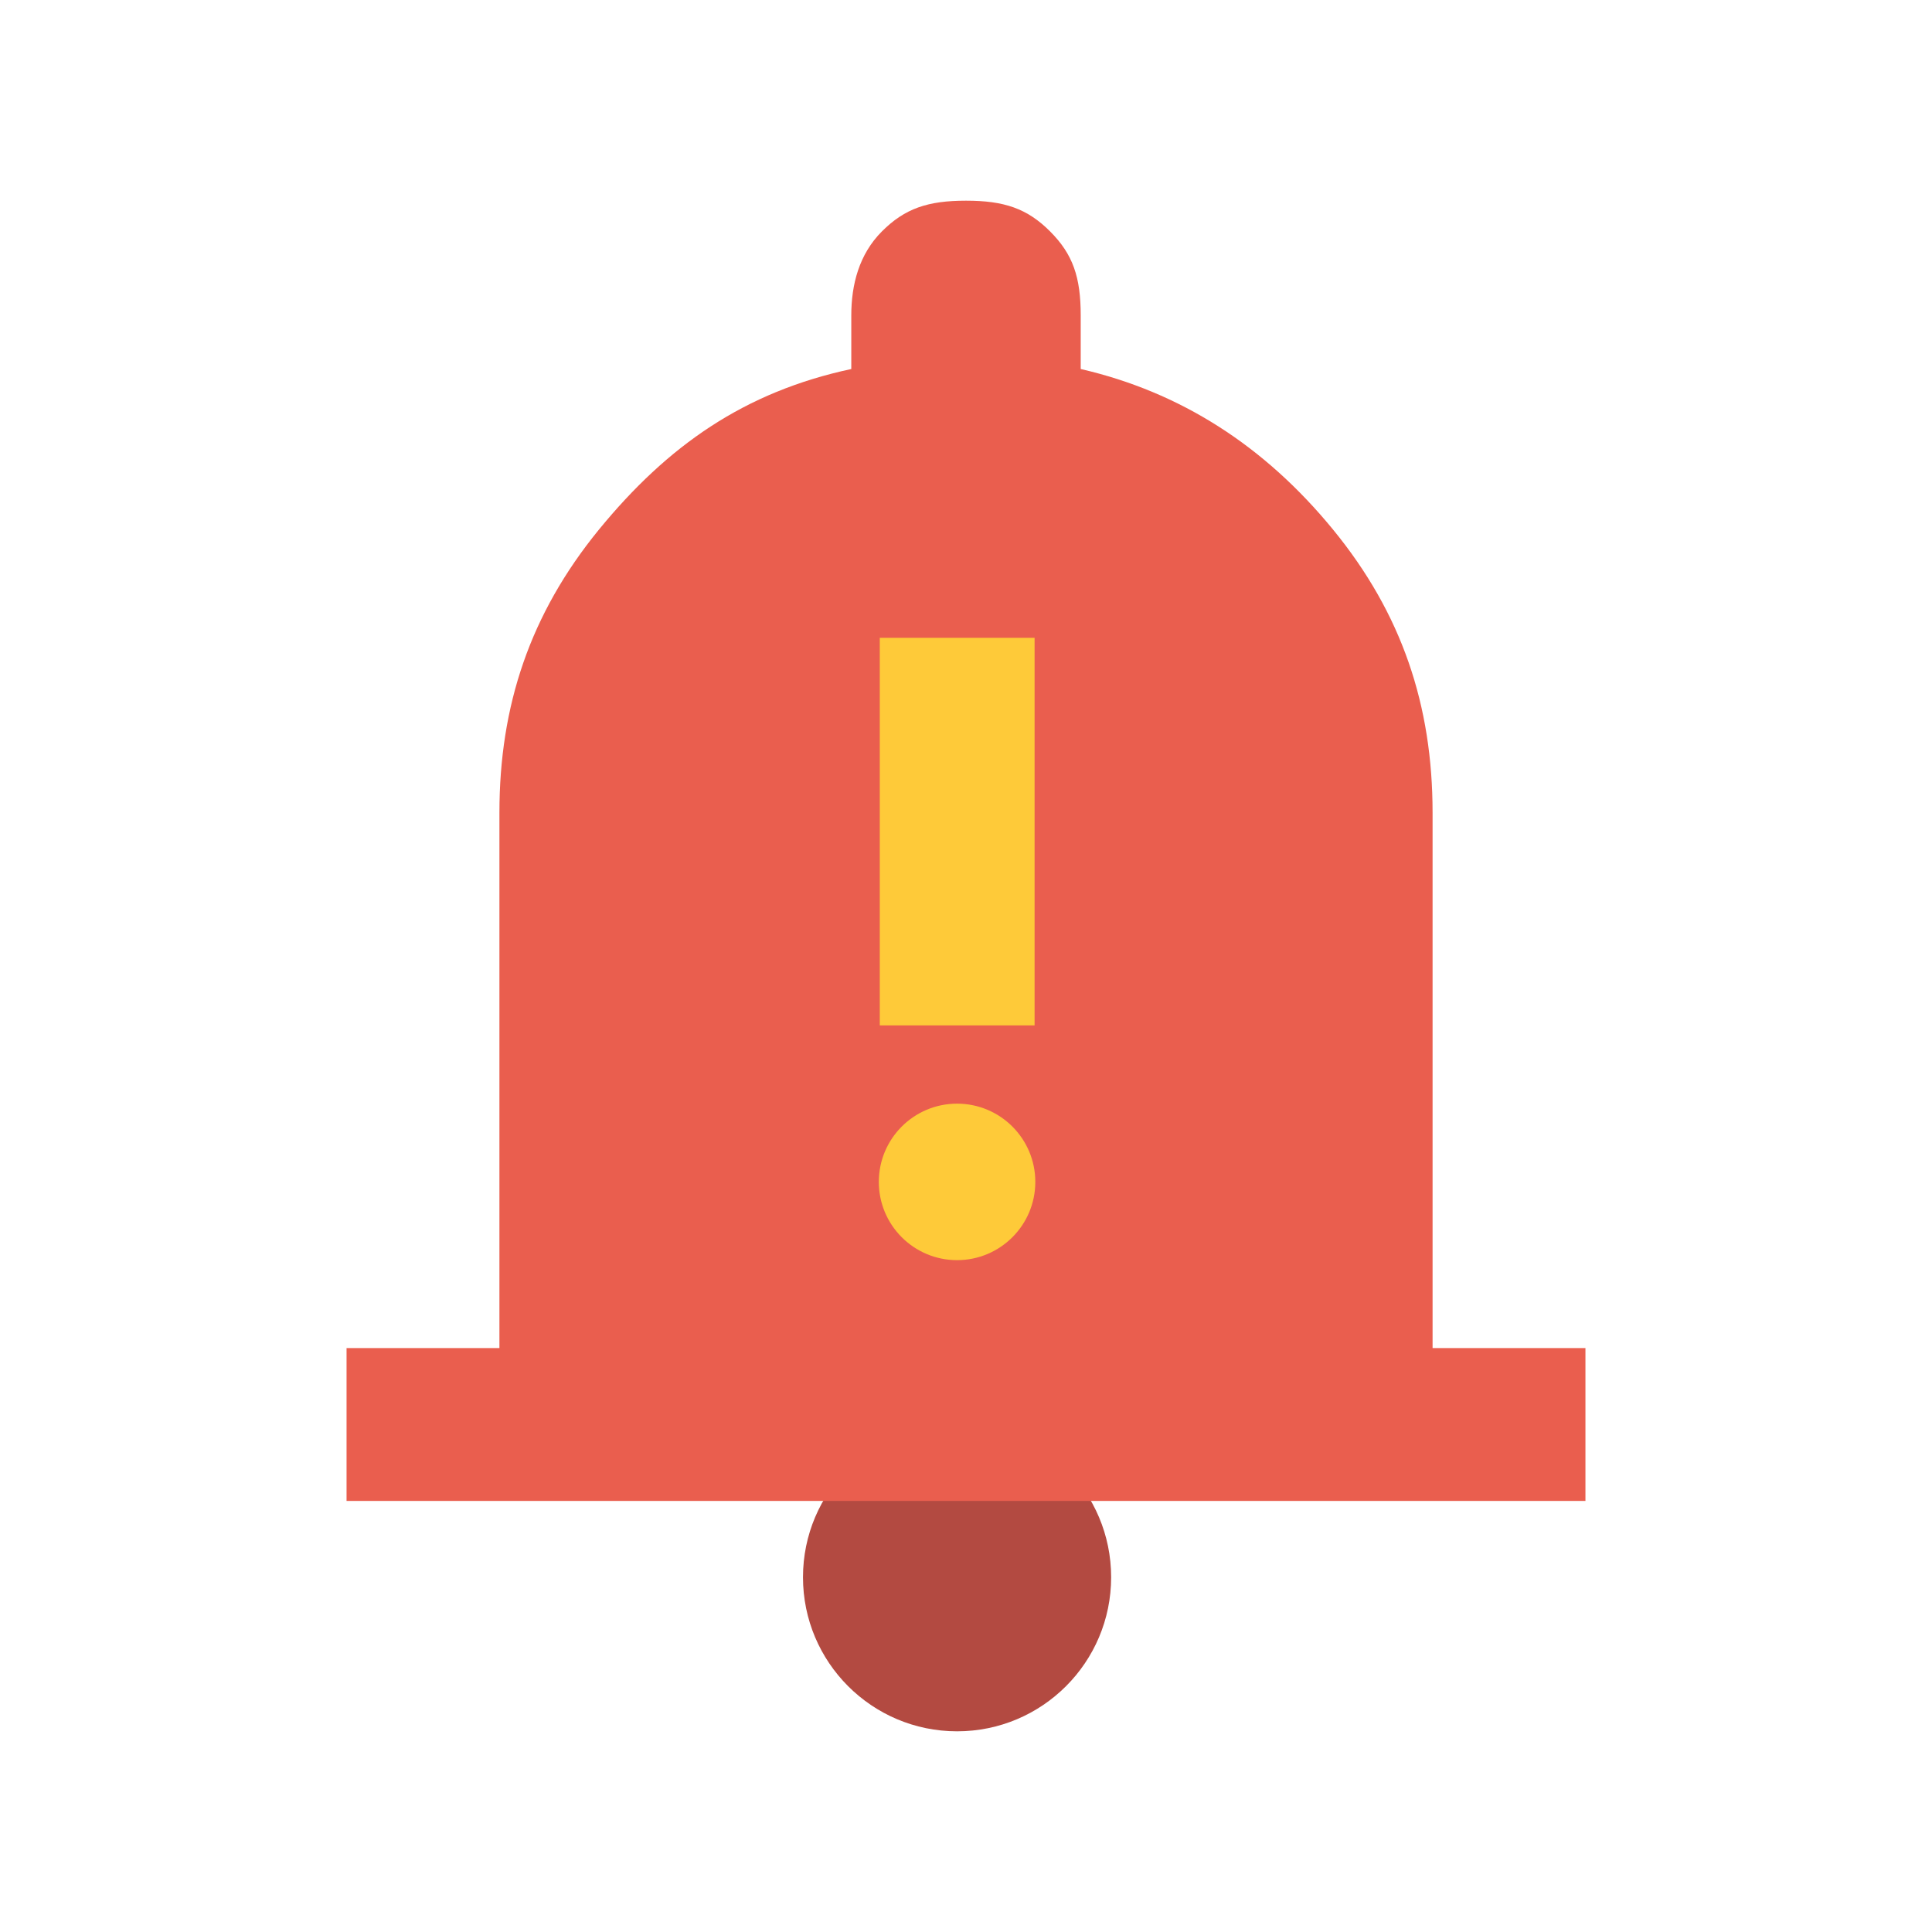 <?xml version="1.0" encoding="UTF-8"?>
<svg id="Layer_2" data-name="Layer 2" xmlns="http://www.w3.org/2000/svg" viewBox="0 0 80 80">
  <defs>
    <style>
      .cls-1 {
        fill: #feca39;
      }

      .cls-2 {
        fill: #ea5e4e;
      }

      .cls-3 {
        fill: #b34a41;
      }
    </style>
  </defs>
  <circle class="cls-3" cx="39.63" cy="65.31" r="6.38"/>
  <path class="cls-2" d="M14.35,62.15v-6.33h6.33v-22.17c0-4.43,1.27-8.23,4.12-11.72,2.85-3.48,6.02-5.7,10.45-6.65v-2.22c0-1.27.32-2.53,1.27-3.48s1.9-1.27,3.48-1.27,2.53.32,3.48,1.27c.95.95,1.27,1.9,1.27,3.48v2.22c4.12.95,7.6,3.17,10.45,6.65s4.12,7.28,4.12,11.72v22.17h6.33v6.33H14.35Z"/>
  <rect class="cls-1" x="36.43" y="26.41" width="6.41" height="16.05"/>
  <circle class="cls-1" cx="39.63" cy="48.94" r="3.24"/>
</svg>